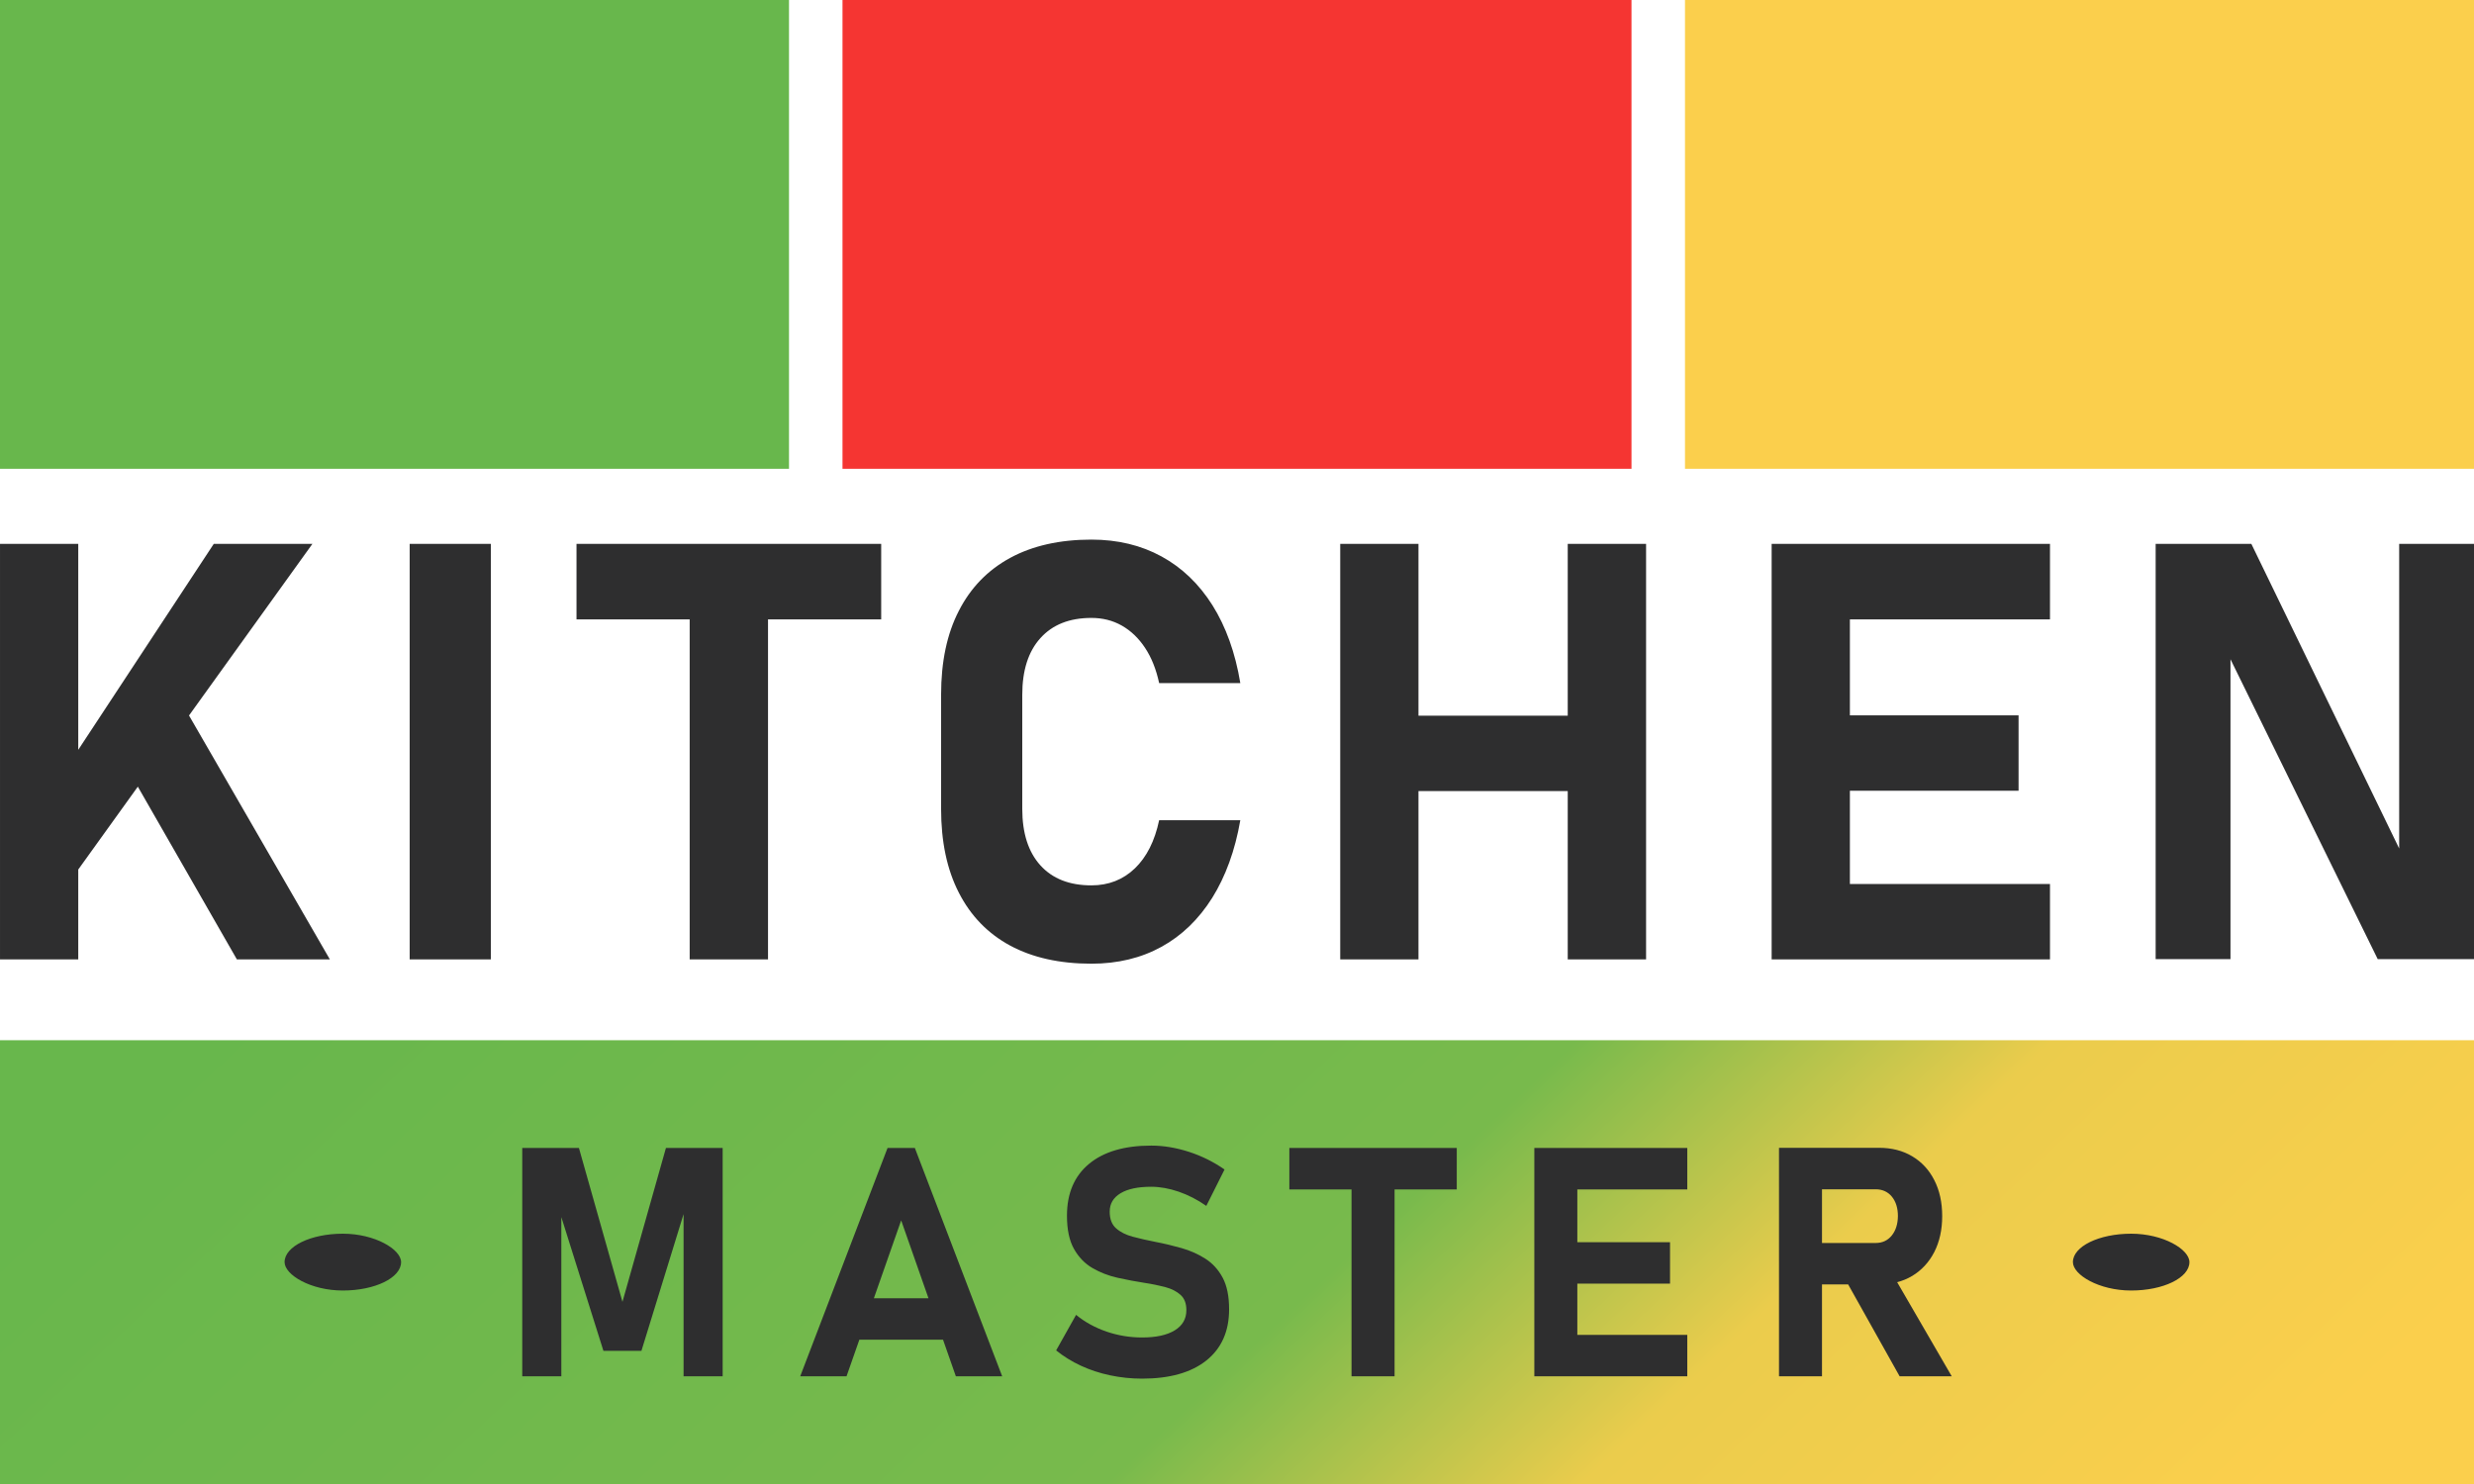 <svg xmlns:xlink="http://www.w3.org/1999/xlink" viewBox="0 0 5681.05 3408.67" style="shape-rendering:geometricPrecision; text-rendering:geometricPrecision; image-rendering:optimizeQuality; fill-rule:evenodd; clip-rule:evenodd" version="1.1" height="40.64mm" width="67.733mm" xml:space="preserve" xmlns="http://www.w3.org/2000/svg">
 <defs>
  <style type="text/css">
   
    .fil5 {fill:#2E2E2F}
    .fil1 {fill:#68B74C}
    .fil2 {fill:#F53532}
    .fil3 {fill:#FBCF4C}
    .fil0 {fill:#2E2E2F;fill-rule:nonzero}
    .fil4 {fill:url(#id0)}
   
  </style>
  <linearGradient y2="4352.34" x2="4208.39" y1="1445.66" x1="1472.66" gradientUnits="userSpaceOnUse" id="id0">
   <stop style="stop-opacity:1; stop-color:#68B74C" offset="0"></stop>
   <stop style="stop-opacity:1; stop-color:#78BA4C" offset="0.541"></stop>
   <stop style="stop-opacity:1; stop-color:#EBCC4C" offset="0.729"></stop>
   <stop style="stop-opacity:1; stop-color:#FBCF4C" offset="1"></stop>
  </linearGradient>
 </defs>
 <g id="Слой_x0020_1">
  <g id="_2111427334832">
   <path d="M131.28 2064.55l-23.07 -233.66 382.65 -581.6 226.49 0 -586.07 815.26zm-131.28 139.12l0 -954.38 179.67 0 0 954.38 -179.67 0zm543.95 0l-276.9 -483.01 155.02 -97.91 335.39 580.92 -213.51 0zm583.16 -954.38l0 954.38 -186.38 0 0 -954.38 186.38 0zm456.59 954.38l0 -876.19 179.89 0 0 876.19 -179.89 0zm-259.88 -780.97l0 -173.41 699.66 0 0 173.41 -699.66 0zm1182.45 790.84c-73.04,0 -135.32,-13.9 -186.85,-41.68 -51.3,-27.78 -90.51,-68.32 -117.62,-121.42 -27.33,-53.09 -40.77,-117.4 -40.77,-192.67l0 -261.9c0,-75.72 13.44,-140.02 40.77,-192.89 27.11,-53.1 66.32,-93.42 117.62,-121.42 51.52,-28.01 113.81,-42.11 186.85,-42.11 60.26,0 114.03,12.99 161.08,38.75 47.04,25.77 86.03,63.17 116.95,112.24 30.69,49.07 52.2,108.43 63.84,178.55l0 0 -186.39 0 0 0c-6.94,-32.03 -17.7,-58.91 -32.48,-81.1 -14.56,-21.96 -32.26,-38.98 -53.09,-50.84 -20.83,-11.88 -44.14,-17.71 -69.9,-17.71 -50.41,0 -89.39,15.46 -117.16,46.37 -27.79,30.69 -41.68,74.15 -41.68,130.16l0 261.9c0,56.01 13.89,99.25 41.68,129.94 27.77,30.7 66.76,45.93 117.16,45.93 39.43,0 72.58,-13 99.69,-38.98 27.11,-25.99 45.7,-62.96 55.78,-110.67l0 0 186.39 0 0 0c-12.09,69.67 -33.83,129.04 -64.52,178.32 -30.92,49.07 -69.67,86.71 -116.5,112.47 -46.82,25.77 -100.59,38.77 -160.85,38.77zm1093.73 -9.86l0 -954.38 179.9 0 0 954.38 -179.9 0zm-522.44 0l0 -954.38 179.67 0 0 954.38 -179.67 0zm83.34 -386.68l0 -173.17 555.82 0 0 173.17 -555.82 0zm907.34 386.68l0 -954.38 179.67 0 0 954.38 -179.67 0zm64.97 0l0 -173.17 574.19 0 0 173.17 -574.19 0zm0 -387.35l0 -173.18 502.05 0 0 173.18 -502.05 0zm0 -393.63l0 -173.41 574.19 0 0 173.41 -574.19 0zm816.83 780.3l0 -953.71 219.77 0 355.1 731.92 -15.68 16.36 0 -748.27 171.83 0 0 953.71 -221.12 0 -353.75 -720.71 15.68 -16.36 0 737.07 -171.83 0z" class="fil0"></path>
   <rect height="1076.81" width="1811.8" y="-0" x="-0.01" class="fil1"></rect>
   <rect height="1076.81" width="1811.8" y="-0" x="1934.62" class="fil2"></rect>
   <rect height="1076.81" width="1811.8" y="-0" x="3869.25" class="fil3"></rect>
   <rect height="1019.35" width="5681.05" y="2389.32" x="-0.01" class="fil4"></rect>
   <g>
    <path d="M1429.35 2990.23l99.84 -353.45 130.25 0 0 524.45 -89.74 0 0 -407.24 3.56 23.14 -100.33 325.62 -87.29 0 -100.2 -318.49 3.56 -30.28 0 407.24 -89.74 0 0 -524.45 130.13 0 99.96 353.45zm408.19 170.99l200.55 -524.45 62.66 0 200.54 524.45 -106.36 0 -125.58 -358.12 -125.45 358.12 -106.37 0zm96.28 -84.08l0 -95.16 275.89 0 0 95.16 -275.89 0zm688.75 89.5c-25.11,0 -49.49,-2.58 -73.49,-7.63 -23.89,-5.05 -46.29,-12.44 -67.22,-22.16 -20.93,-9.73 -39.76,-21.42 -56.63,-35.08l0 0 45.8 -81.63 0 0c20.2,16.62 43.58,29.42 70.06,38.54 26.34,8.98 53.55,13.41 81.49,13.41 32.13,0 57.13,-5.41 74.97,-16.37 17.85,-10.95 26.71,-26.34 26.71,-46.29l0 -0.37c0,-15.14 -4.43,-26.84 -13.42,-34.84 -8.86,-8 -20.56,-14.03 -35.08,-17.85 -14.53,-3.82 -30.4,-7.14 -47.52,-9.72 -20.43,-3.2 -41,-7.02 -61.92,-11.7 -20.93,-4.68 -40.26,-12.19 -57.75,-22.4 -17.61,-10.22 -31.64,-24.87 -42.35,-43.83 -10.71,-18.96 -16.13,-44.32 -16.13,-76.08l0 -0.37c0,-51.21 16.87,-90.85 50.48,-118.8 33.73,-28.06 81.38,-42.1 142.93,-42.1 28.32,0 57.13,4.81 86.55,14.28 29.31,9.48 56.63,23.02 81.87,40.63l0 0 -41.86 83.59 0 0c-20.19,-14.16 -41.36,-24.99 -63.27,-32.63 -22.03,-7.51 -43.09,-11.32 -63.28,-11.32 -30.4,0 -53.8,4.92 -70.41,14.9 -16.62,10.09 -24.87,24 -24.87,42.1l0 0.37c0,16.74 4.92,29.55 14.77,38.16 9.85,8.74 22.77,15.15 38.66,19.32 15.88,4.19 32.87,8.13 51.21,11.7 20.19,3.82 40.26,8.62 60.2,14.28 19.95,5.66 38.29,13.79 54.79,24.37 16.62,10.58 29.8,25.11 39.76,43.58 9.85,18.59 14.77,42.59 14.77,72.14l0 0.74c0,50.48 -17.48,89.63 -52.32,117.45 -34.84,27.7 -84.08,41.61 -147.48,41.61zm480.95 -5.42l0 -481.48 98.86 0 0 481.48 -98.86 0zm-142.8 -429.16l0 -95.29 384.47 0 0 95.29 -384.47 0zm562.57 429.16l0 -524.45 98.74 0 0 524.45 -98.74 0zm35.71 0l0 -95.16 315.53 0 0 95.16 -315.53 0zm0 -212.85l0 -95.16 275.89 0 0 95.16 -275.89 0zm0 -216.3l0 -95.29 315.53 0 0 95.29 -315.53 0zm565.4 218.15l0 -95.16 182.58 0c15.38,0 27.7,-5.66 36.93,-16.98 9.23,-11.33 14.03,-26.23 14.28,-44.7l0 0c0,-18.59 -4.68,-33.48 -13.91,-44.81 -9.23,-11.2 -21.79,-16.86 -37.3,-16.86l-182.58 0 0 -95.29 190.45 0c29.05,0 54.53,6.53 76.33,19.58 21.66,12.92 38.65,31.14 50.59,54.79 12.07,23.51 18.1,51.09 18.1,82.6l0 0c0,31.52 -6.16,58.97 -18.23,82.61 -12.19,23.52 -29.05,41.74 -50.72,54.79 -21.66,12.92 -47.03,19.45 -76.08,19.45l-190.45 0zm-39.27 211.01l0 -524.82 98.73 0 0 524.82 -98.73 0zm276.99 0l-127.3 -227.26 105.63 -16.5 141.34 243.75 -119.67 0z" class="fil0"></path>
    <g>
     <rect ry="442.88" rx="442.88" height="130.51" width="267.55" y="2833.74" x="4760.04" class="fil5"></rect>
     <rect ry="442.88" rx="442.88" height="130.51" width="267.55" y="2833.74" x="653.46" class="fil5"></rect>
    </g>
   </g>
  </g>
 </g>
</svg>
